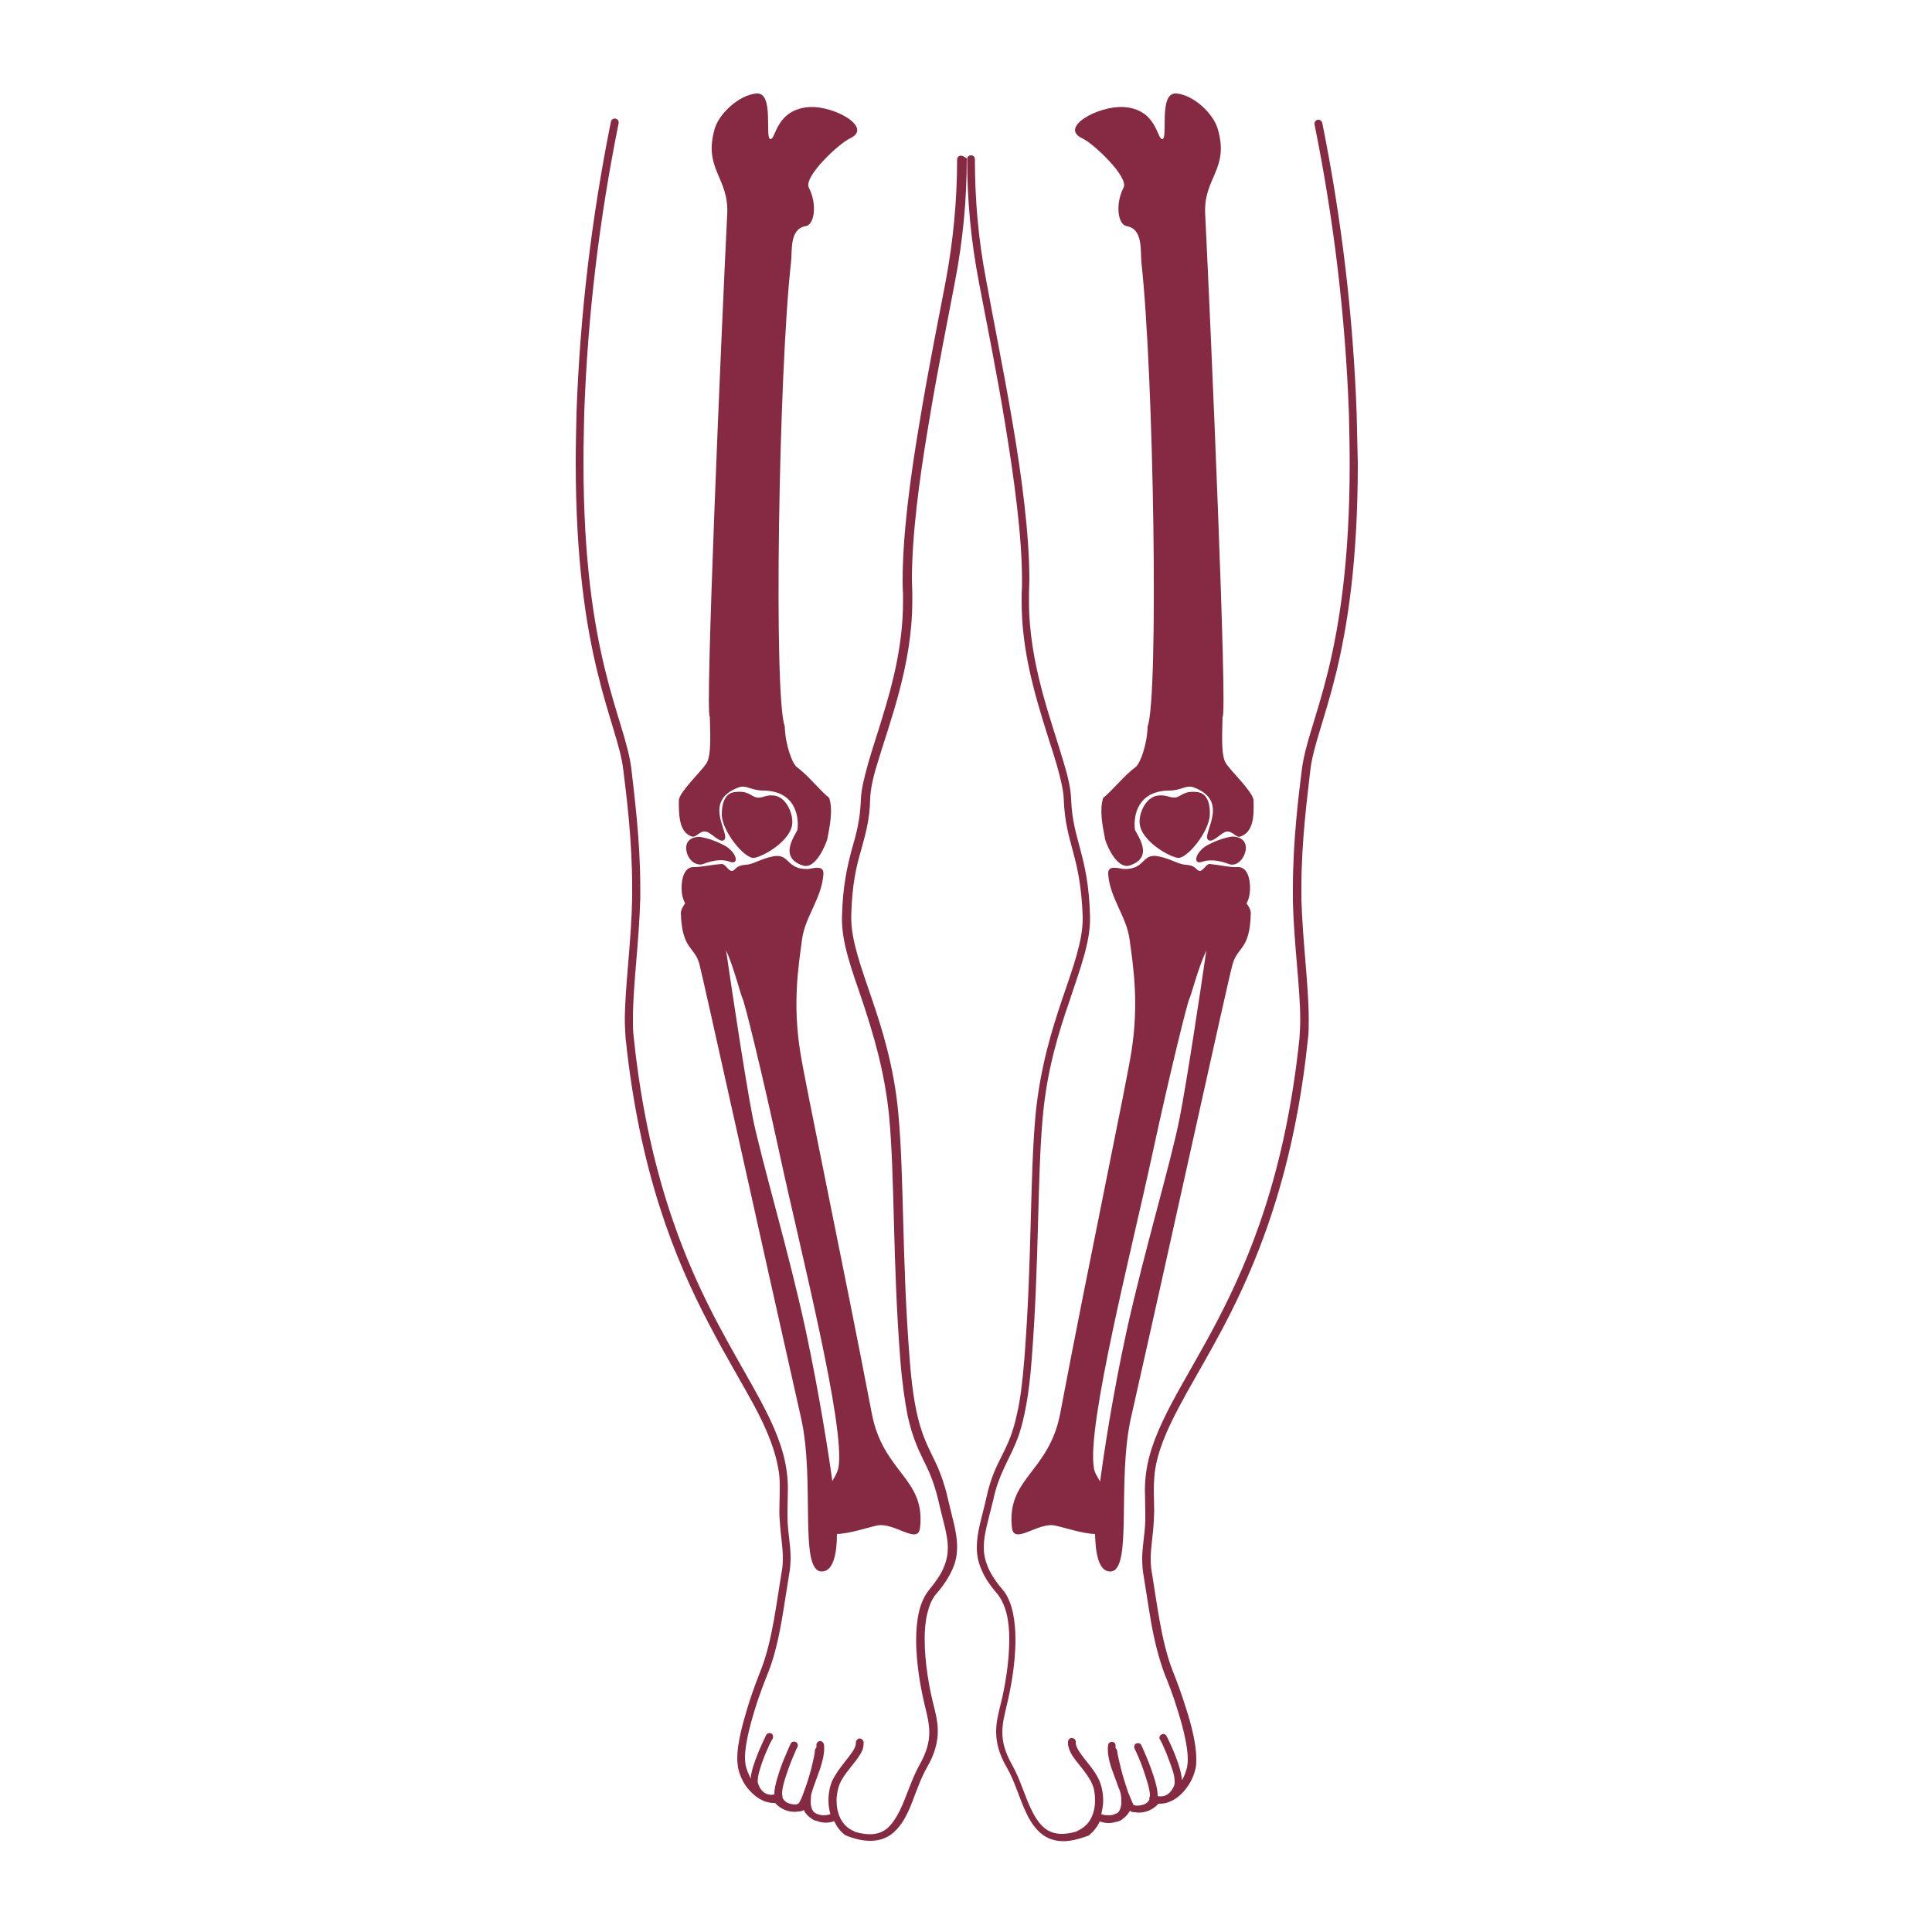 <?xml version="1.0" encoding="utf-8"?>
<!-- Generator: Adobe Illustrator 23.0.1, SVG Export Plug-In . SVG Version: 6.00 Build 0)  -->
<svg version="1.1" id="Capa_1" xmlns="http://www.w3.org/2000/svg" xmlns:xlink="http://www.w3.org/1999/xlink" x="0px" y="0px"
	 viewBox="0 0 500 500" style="enable-background:new 0 0 500 500;" xml:space="preserve">
<style type="text/css">
	.st0{fill:#862943;}
</style>
<title>CriollosDwyer(iconos)</title>
<g>
	<path class="st0" d="M181,249.5c1.2,4.6,15.9,71.4,26.3,117.4c3.7,16.4-0.6,39.6,5.3,39.8c3.1,0.1,4-4.8,4-9.7
		c3.3-0.1,8-1.7,10.4-2.2c4.5-0.9,10.6,5.1,11.1,0.6c1.5-12.9-9.6-14.2-12.5-29.7c-7-36.6-17.5-86.6-18.5-93.5
		c-2-12.5-0.5-22,0.5-29.3c0.8-5.7,5.1-10.5,5.5-16.7c0.2-2.6-3.1-1.3-4.1-1.3c-5.6,0.1-4.5-4-8.8-3.3c-3.2,0.6-5.3,2.1-7.1,2.2
		c-2.8,0.1-2.8,1.6-3.7,1.6c-0.9,0-1.7-1.8-2.6-1.8c-2.9,0.2-5.1,0.8-7.2,0.8c-3.5-0.1-3.2,5.7-3.2,5.7c0,1.3,0.3,2.5,0.9,3.7
		c-0.6,0.8-1.1,1.8-1.1,2.5C176.5,245.9,179.8,244.9,181,249.5z M192.2,258.5c0.5,0.9,5,19,9.6,40.3c5.4,25,17,70.3,15.2,81
		c-0.2,1-0.8,2.2-1.6,3.5c-0.9-6.7-3.3-22.2-6.9-39.1c-4.5-20.8-11.4-43.7-13.7-55c-1.9-9.7-5.3-32.3-6.9-43.3
		C189.9,250.3,191.6,257.2,192.2,258.5z"/>
	<path class="st0" d="M179.1,216.5c1.1,0.3,1.9-1.5,3.5-1.3c1.3,0.1,3.4,2.8,4.6,2.3c2.5-1.1-6-10,3.9-13.7c2-0.8,3.2,0.8,6.5,0.8
		c8.1,0.1,9.2,6.5,8.8,10c-0.1,1-5.4,7.2,1.4,9.4c3.4,1.1,6-5.8,6.3-6.8c0.7-3.7,1.5-7.5,0.5-10.7c-2.4-1.9-5.3-5.7-8.4-8
		c-1.2-0.9-3-5.9-3.1-10.5c-2.9-7.5-1.6-91.3,1.6-120c0.4-3.1-0.5-8.8,3.9-9.5c2.1-0.4,3-5.5,0.7-10c-1.3-2.8,7.7-11.3,10.7-12.7
		c6-2.8-4-8.4-10.4-8.1c-8.8,0.5-8.8,8.4-10.2,8.3c-1.6-0.1,1.1-12.3-3.7-11.8c-4.4,0.4-9.5,5.1-10.7,9c-3.1,10.6,3.7,12.7,3.2,22.2
		c-1.5,30.4-5.8,130.1-4.5,130.1c0,2.6,0.6,9.9-0.9,12.1c-1.3,2-6.6,7-7.1,9.3C175.6,211.4,175.9,215.5,179.1,216.5z"/>
	<path class="st0" d="M195.3,222c3.1-0.7,9.1-4.6,9.7-8.5c0.4-2.8-1.5-7.2-4.6-7.6c-2.2-0.3-3,0.7-4.5,0.5s-2.1-1.9-5.8-1.4
		c-1.8,0.2-3.3,1.8-3.3,5.8C186.8,215.1,192.9,222.6,195.3,222z"/>
	<path class="st0" d="M177.6,219.8c0.2,2.5,2.4,4.5,4.4,3.8c2.6-1,5-1.3,6.8-0.6c2.5,0.9,2-2-0.8-3.9c-2.1-1.2-4.4-2.1-6.8-2.5
		C178.8,216.5,177.4,217.8,177.6,219.8z"/>
	<path class="st0" d="M280.1,35.8c3,1.4,12,10,10.7,12.7c-2.3,4.5-1.4,9.6,0.7,10c4.4,0.7,3.6,6.4,3.9,9.5
		c3.2,28.7,4.5,112.5,1.6,120c-0.1,4.6-1.9,9.6-3.1,10.5c-3.1,2.3-6,6.1-8.4,8c-1,3.2-0.2,7,0.5,10.7c0.2,1,2.9,7.8,6.3,6.8
		c6.9-2.2,1.5-8.4,1.4-9.4c-0.4-3.5,0.7-9.9,8.8-10c3.3,0,4.5-1.6,6.5-0.8c9.9,3.7,1.3,12.7,3.9,13.7c1.2,0.5,3.3-2.2,4.6-2.3
		c1.6-0.1,2.4,1.7,3.5,1.3c3.3-1.1,3.6-5.1,3.4-9.6c-0.5-2.3-5.8-7.3-7.1-9.3c-1.5-2.1-0.9-9.5-0.9-12.1c1.3,0-3-99.7-4.5-130.1
		c-0.5-9.5,6.4-11.6,3.2-22.2c-1.2-3.9-6.2-8.6-10.6-9c-4.8-0.5-2.1,11.7-3.7,11.8c-1.4,0.1-1.4-7.9-10.2-8.3
		C284.1,27.4,274,33,280.1,35.8z"/>
	<path class="st0" d="M274.4,365.7c-2.9,15.4-14,16.8-12.5,29.7c0.5,4.5,6.7-1.5,11.1-0.6c2.4,0.5,7.1,2.1,10.4,2.2
		c0.1,4.9,0.9,9.8,4,9.7c5.8-0.2,1.6-23.4,5.3-39.8c10.4-46,25-112.8,26.3-117.4s4.5-3.6,4.7-13.2c0-0.8-0.5-1.7-1.1-2.5
		c0.6-1.1,0.9-2.4,0.9-3.7c0,0,0.3-5.8-3.2-5.7c-2.1,0.1-4.3-0.5-7.2-0.8c-0.9-0.1-1.7,1.8-2.6,1.8c-0.9,0-0.9-1.5-3.7-1.6
		c-1.8-0.1-3.9-1.6-7.1-2.2c-4.3-0.8-3.2,3.4-8.8,3.3c-1,0-4.3-1.3-4.1,1.3c0.4,6.1,4.7,11,5.5,16.7c1,7.2,2.5,16.8,0.5,29.3
		C291.8,279.1,281.3,329.1,274.4,365.7z M298.2,298.8c4.6-21.3,9.1-39.4,9.6-40.3c0.6-1.3,2.3-8.1,4.4-12.5c-1.6,11-5,33.6-6.9,43.3
		c-2.2,11.3-9.1,34.2-13.7,55c-3.7,16.9-6,32.4-6.9,39.1c-0.8-1.3-1.5-2.5-1.6-3.5C281.2,369,292.8,323.8,298.2,298.8z"/>
	<path class="st0" d="M309.9,205c-3.6-0.5-4.3,1.3-5.8,1.4s-2.3-0.8-4.5-0.5c-3.1,0.4-5.1,4.8-4.6,7.6c0.6,3.9,6.6,7.8,9.7,8.5
		c2.4,0.5,8.4-6.9,8.4-11.3C313.2,206.8,311.7,205.2,309.9,205z"/>
	<path class="st0" d="M311.2,223c1.8-0.6,4.2-0.4,6.8,0.6c2,0.8,4.1-1.3,4.4-3.8c0.2-2-1.1-3.3-3.6-3.3c-2.4,0.4-4.7,1.3-6.8,2.5
		C309.2,220.9,308.7,223.9,311.2,223z"/>
	<polygon class="st0" points="207.7,468.7 207.7,468.7 207.7,468.7 	"/>
	<polygon class="st0" points="215.5,460.8 215.5,460.8 215.5,460.8 	"/>
	<polygon class="st0" points="211.3,471.5 211.3,471.5 211.3,471.5 	"/>
	<path class="st0" d="M248.7,40.3c-0.6,0-1,0.4-1,1c0,10.5-1,20.9-2.9,31.2l0,0c-1.8,9.5-4.6,23.2-6.9,37.3
		c-2.4,14.2-4.3,28.8-4.3,40.4c0,1.1,0,2.2,0.1,3.3c0,0.8,0,1.5,0,2.3c0,10.8-2.6,21-5.3,29.7c-1.3,4.4-2.7,8.4-3.7,12
		c-1,3.6-1.8,6.7-1.9,9.3c-0.2,5.6-1.2,9-2.4,13.2c-1.1,4.2-2.3,9.1-2.5,17.3c0,0.2,0,0.4,0,0.6c0,6.3,2.5,13,5.3,21.2
		c2.7,8.2,5.7,17.8,6.9,29.7c1.5,16.2,0.9,37.6,2.9,63.1v0c0.5,6.3,1.2,10.9,1.9,14.5c1.2,5.4,2.6,8.4,4,11.3
		c1.4,2.8,2.7,5.5,3.9,10.4v0c1.2,5.4,2.5,9.1,2.5,12.4c0,1.7-0.3,3.3-1,5c-0.7,1.8-2,3.7-3.8,5.9l0,0c-1.3,1.6-2.2,3.6-2.7,5.9
		c-0.5,2.2-0.7,4.7-0.7,7.2c0,6.6,1.4,13.4,2.2,16.7l0,0c0.6,2.5,1.2,4.8,1.2,7.1c0,2.4-0.6,5-2.5,8.4c-2.1,3.7-3.4,8.4-5.2,12
		c-0.9,1.8-1.9,3.3-3.1,4.4c-1.2,1-2.6,1.6-4.6,1.6c-1.1,0-2.3-0.2-3.8-0.6c-0.1-0.1-0.2-0.2-0.3-0.2c-1.7-0.7-2.8-1.9-3.5-3.3
		c-0.7-1.4-1-3-1-4.6c0-1.7,0.4-3.3,0.8-4.3l0,0c0.8-1.9,2.3-3.6,3.6-5.3c0.7-0.8,1.3-1.7,1.8-2.5c0.5-0.8,0.8-1.7,0.8-2.7
		c0-0.1,0-0.3,0-0.4c-0.1-0.5-0.6-0.9-1.1-0.9c-0.5,0.1-0.9,0.6-0.9,1.1l0,0.2c0,0.4-0.2,1-0.6,1.7c-0.6,1-1.6,2.2-2.6,3.5
		c-1,1.3-2.1,2.8-2.9,4.4c-0.6,1.4-1,3.2-1,5.2c0,1.2,0.2,2.4,0.5,3.5c-0.6,0.2-1.2,0.3-1.8,0.3c-0.4,0-0.8-0.1-1.2-0.2
		c-0.4-0.1-0.8-0.3-1.1-0.5c-0.2-0.2-0.4-0.4-0.5-0.6c-0.3-0.5-0.5-1.3-0.5-2.2c0-0.5,0.1-1.1,0.1-1.7v0c0.1-0.4,0.2-0.8,0.4-1.4
		c0.1-0.2,0.1-0.4,0.2-0.6c0-0.1,0.1-0.2,0.1-0.3c0.5-1.4,1.1-3,1.7-4.7c0.5-1.7,1-3.4,1-5.1c0-0.4,0-0.8-0.1-1.1
		c-0.1-0.5-0.6-0.9-1.1-0.8c-0.5,0.1-0.9,0.6-0.8,1.1c0,0.1,0,0.3,0,0.5c-0.2,0.2-0.3,0.4-0.4,0.7c0,0.7-0.3,2-0.6,3.4
		c-0.5,2.2-1.3,4.9-2.1,7c-0.4,1.1-0.7,2-1.1,2.7c-0.1,0.3-0.3,0.6-0.4,0.7c0,0-0.1,0-0.1,0.1c-0.3,0.1-0.5,0.2-0.8,0.2c0,0,0,0,0,0
		c-0.7,0-1.7-0.2-2.3-0.6c-0.3-0.2-0.6-0.5-0.8-0.8c-0.1-0.1-0.1-0.3-0.2-0.4c0-0.2,0-0.3,0-0.5c0-0.1-0.1-0.1-0.1-0.2
		c0,0,0-0.1,0-0.1v0l0-0.2c0-0.8,0.2-2,0.6-3.3c0.6-2,1.4-4.2,2.1-5.9c0.4-0.9,0.7-1.6,0.9-2.1c0.1-0.3,0.2-0.5,0.3-0.6
		c0.1-0.1,0.1-0.2,0.1-0.2c0.2-0.5,0-1.1-0.5-1.3s-1.1,0-1.3,0.5c0,0-1,2.2-2.1,4.9c-0.5,1.3-1,2.8-1.4,4.2
		c-0.4,1.4-0.7,2.7-0.7,3.8c0,0.1,0,0.1,0,0.2c-0.2,0-0.5,0.1-0.7,0.1c-1.1,0-2-0.5-2.6-1.2c-0.3-0.4-0.6-0.8-0.7-1.2
		c-0.2-0.4-0.3-0.7-0.3-1c0-0.1,0-0.2,0-0.3c0-0.7,0.2-1.8,0.6-3c0.5-1.8,1.3-3.8,2-5.3c0.3-0.8,0.6-1.4,0.9-1.9
		c0.1-0.2,0.2-0.4,0.3-0.5c0.1-0.1,0.1-0.2,0.1-0.2c0.2-0.5,0-1.1-0.4-1.3c-0.5-0.2-1.1,0-1.3,0.4c0,0-1,2-2,4.4
		c-0.5,1.2-1,2.6-1.4,3.8c-0.3,1.1-0.6,2.2-0.6,3.1c-0.5-1-1-2.1-1.3-3.3c-0.1-0.6-0.2-1.3-0.2-2.1c0-3.3,1.2-8.1,2.5-12.3
		c1.3-4.3,2.8-8,3.4-9.5c1.7-4.2,2.8-9.1,3.6-13.7c0.8-4.6,1.4-8.9,1.9-11.8v0c0.3-1.6,0.4-3.1,0.4-4.5c0-3.5-0.7-6.3-0.8-10v0
		c0-0.8,0-1.6,0-2.3c0-1.9,0.1-3.7,0.1-5.6c0-1.4-0.1-2.9-0.3-4.4v0c-0.8-6-3.3-11.8-6.6-18c-5-9.4-11.9-20.1-18.2-34.8
		c-6.3-14.8-12.1-33.7-14.8-59.6c-0.2-1.5-0.2-3-0.2-4.8c0-8.5,1.6-19.9,1.9-31.1c0-1,0-2,0-2.9c0-12.4-1.6-24.2-2.3-30.6
		c-0.8-6.6-3.9-13.7-6.8-25.6c-2.9-11.8-5.6-28.4-5.6-53.8c0-4,0.1-8.3,0.2-12.8v0c0.9-25.2,3.9-50.2,8.9-74.9
		c0.1-0.5-0.2-1.1-0.8-1.2c-0.5-0.1-1.1,0.2-1.2,0.8c-5,24.8-8,50-8.9,75.3v0c-0.1,4.5-0.2,8.8-0.2,12.9c0,25.5,2.7,42.3,5.6,54.2
		c2.9,12,6,19.2,6.7,25.3c0.8,6.4,2.3,18.1,2.3,30.3c0,1,0,1.9,0,2.9c-0.2,11.1-1.8,22.4-1.9,31.2c0,1.8,0.1,3.4,0.2,5
		c3.6,34.8,12.8,57.3,21.5,73.9c4.3,8.3,8.5,15.2,11.8,21.3c3.3,6.2,5.6,11.7,6.4,17.4v0c0.2,1.4,0.2,2.8,0.2,4.2
		c0,1.8-0.1,3.6-0.1,5.6c0,0.8,0,1.6,0.1,2.4v0c0.2,3.9,0.8,6.7,0.8,9.9c0,1.3-0.1,2.6-0.4,4.1v0c-0.5,3-1.1,7.2-1.9,11.8
		c-0.8,4.5-1.9,9.3-3.5,13.3c-0.6,1.5-2.1,5.3-3.4,9.6c-1.3,4.3-2.6,9.2-2.6,12.9c0,0.9,0.1,1.7,0.2,2.5c0.6,2.7,1.9,4.9,3.6,6.5
		c1.6,1.6,3.6,2.6,5.6,2.6c0.1,0,0.3,0,0.4,0c0.5,0.6,1.1,1.1,1.9,1.5c0.9,0.5,2,0.8,3.1,0.8c0.3,0,0.6,0,0.9-0.1c0.2,0,0.3,0,0.5,0
		c0.3-0.1,0.6-0.1,0.9-0.3c0,0,0.1,0,0.1-0.1c0.1,0.1,0.1,0.3,0.2,0.4c0.5,0.8,1.1,1.4,1.9,1.9c0.4,0.3,0.9,0.5,1.4,0.6
		c0.1,0,0.2,0,0.3,0.1c0.6,0.2,1.3,0.3,1.9,0.3c0.7,0,1.5-0.1,2.2-0.4c0.6,1.4,1.6,2.7,2.8,3.6l0.2,0.1c2.4,1,4.5,1.4,6.4,1.4
		c2.4,0,4.4-0.8,5.9-2.1c2.3-2,3.7-4.9,4.9-8c1.2-3.1,2.3-6.3,3.8-8.9c2.1-3.6,2.8-6.7,2.8-9.4c0-2.7-0.7-5.1-1.3-7.6l0,0
		c-0.8-3.2-2.1-9.9-2.1-16.2c0-2.4,0.2-4.7,0.7-6.7c0.5-2,1.2-3.8,2.3-5l0,0c2-2.3,3.3-4.4,4.2-6.4c0.9-2,1.2-3.9,1.2-5.8
		c0-3.8-1.3-7.6-2.5-12.9v0c-0.8-3.4-1.7-5.8-2.6-7.9c-1.4-3.1-2.8-5.4-4.1-9.3c-1.3-3.9-2.4-9.3-3.1-18.7v0
		c-2-25.5-1.4-46.8-2.9-63.2c-1.1-12.2-4.2-22-7-30.2c-2.8-8.2-5.2-14.8-5.2-20.5c0-0.2,0-0.4,0-0.6c0.2-8.1,1.3-12.7,2.5-16.8
		c1.1-4.1,2.3-7.8,2.4-13.6c0.1-2.3,0.7-5.3,1.8-8.8c3.1-10.5,9.1-25.6,9.1-42.2c0-0.8,0-1.6,0-2.4c0-1-0.1-2.1-0.1-3.2
		c0-11.4,1.9-26,4.3-40.1c2.3-14.1,5.1-27.7,6.9-37.3l0,0c2-10.4,3-21,3-31.6C249.7,40.7,249.3,40.3,248.7,40.3z"/>
	<path class="st0" d="M351.1,107.1L351.1,107.1c-0.9-25.3-3.9-50.5-8.9-75.3c-0.1-0.5-0.6-0.9-1.2-0.8c-0.5,0.1-0.9,0.6-0.8,1.2
		c5,24.7,8,49.8,8.9,74.9v0c0.1,4.5,0.2,8.8,0.2,12.8c0,25.4-2.7,41.9-5.6,53.8c-2.9,11.8-6,18.9-6.8,25.6
		c-0.8,6.4-2.3,18.2-2.3,30.6c0,1,0,2,0,2.9c0.2,11.2,1.9,22.6,1.9,31.1c0,1.7-0.1,3.3-0.2,4.8c-3.6,34.6-12.7,56.7-21.3,73.2
		c-4.3,8.2-8.5,15.1-11.8,21.3c-3.3,6.3-5.8,12-6.6,18v0c-0.2,1.6-0.3,3-0.3,4.4c0,1.8,0.1,3.6,0.1,5.6c0,0.7,0,1.5,0,2.3v0
		c-0.1,3.7-0.8,6.5-0.8,10c0,1.4,0.1,2.9,0.4,4.5v0c0.5,2.9,1.1,7.2,1.9,11.8c0.8,4.6,2,9.5,3.6,13.7c0.6,1.4,2.1,5.2,3.4,9.5
		c1.3,4.2,2.5,9,2.5,12.3c0,0.8-0.1,1.5-0.2,2.1c-0.3,1.2-0.7,2.3-1.3,3.3c-0.1-1-0.3-2-0.6-3.1c-1.1-3.8-3.3-8.2-3.4-8.3
		c-0.2-0.5-0.8-0.7-1.3-0.4c-0.5,0.2-0.7,0.8-0.4,1.3h0c0,0,0.1,0.1,0.2,0.3c0.4,0.8,1.3,2.7,2.1,4.9c0.4,1.1,0.8,2.2,1.1,3.2
		c0.3,1,0.4,1.9,0.4,2.6c0,0.1,0,0.2,0,0.3c0,0.2-0.1,0.6-0.3,1c-0.3,0.6-0.7,1.2-1.3,1.7c-0.6,0.5-1.2,0.7-2.1,0.7
		c-0.2,0-0.5,0-0.7-0.1c0-0.1,0-0.1,0-0.2c0-1.1-0.3-2.4-0.7-3.8c-1.2-4.2-3.5-9.1-3.5-9.1c-0.2-0.5-0.8-0.7-1.3-0.5
		c-0.5,0.2-0.7,0.8-0.5,1.3c0,0,0.1,0.1,0.2,0.4c0.4,0.8,1.4,3,2.2,5.4c0.4,1.2,0.8,2.4,1.1,3.5c0.3,1.1,0.5,2.1,0.5,2.8l0,0.2
		c0,0.1,0,0.1,0,0.1c0,0.1-0.1,0.1-0.1,0.2c-0.1,0.2-0.1,0.3,0,0.5c-0.1,0.1-0.1,0.3-0.2,0.4c-0.3,0.5-0.8,0.8-1.3,1
		c-0.6,0.2-1.2,0.3-1.8,0.3c0,0,0,0,0,0c-0.3,0-0.6-0.1-0.8-0.2c0,0-0.1,0-0.1-0.1c-0.1-0.1-0.1-0.3-0.2-0.4
		c-0.3-0.7-0.7-1.7-1.2-2.9c-0.6-1.8-1.3-4-1.8-6c-0.5-2-0.9-3.8-1-4.6c0-0.3-0.2-0.5-0.4-0.7c0-0.2,0-0.3,0-0.5
		c0.1-0.5-0.3-1.1-0.8-1.1c-0.5-0.1-1.1,0.3-1.1,0.8h0c-0.1,0.4-0.1,0.7-0.1,1.1c0,2.2,0.8,4.6,1.6,6.7c0.4,1.1,0.8,2.1,1.1,3
		c0.1,0.2,0.1,0.4,0.2,0.5c0,0.1,0,0.1,0.1,0.2c0.2,0.6,0.4,1.2,0.4,1.6l0,0c0.1,0.6,0.1,1.2,0.1,1.7c0,0.9-0.2,1.7-0.5,2.2
		c-0.2,0.3-0.3,0.5-0.6,0.6c-0.1,0.1-0.3,0.2-0.4,0.2c-0.2,0.1-0.5,0.2-0.8,0.3c-0.4,0.1-0.8,0.1-1.1,0.1c-0.6,0-1.2-0.1-1.8-0.3
		c0.3-1.2,0.5-2.4,0.5-3.5c0-2-0.4-3.8-1-5.2c-1-2.2-2.6-4.1-3.9-5.7c-0.6-0.8-1.2-1.6-1.6-2.3c-0.4-0.7-0.6-1.3-0.6-1.7l0-0.2
		c0.1-0.5-0.3-1-0.9-1.1c-0.5-0.1-1,0.3-1.1,0.9h0c0,0.1,0,0.3,0,0.4c0,1,0.4,1.9,0.8,2.7c0.7,1.3,1.8,2.5,2.8,3.8
		c1,1.3,2,2.6,2.6,4l0,0c0.5,1,0.8,2.6,0.8,4.3c0,1.6-0.3,3.2-1,4.6c-0.7,1.4-1.8,2.5-3.5,3.3c-0.1,0.1-0.2,0.1-0.3,0.2
		c-1.4,0.4-2.7,0.6-3.8,0.6c-2,0-3.4-0.6-4.6-1.6c-1.8-1.5-3.2-4.2-4.4-7.2c-1.2-3-2.3-6.3-3.9-9.1l0,0c-1.9-3.4-2.5-6-2.5-8.4
		c0-2.4,0.6-4.6,1.2-7.2l0,0c0.8-3.3,2.2-10.1,2.2-16.7c0-2.5-0.2-4.9-0.7-7.2c-0.5-2.2-1.3-4.3-2.7-5.9l0,0
		c-1.9-2.2-3.1-4.2-3.8-5.9c-0.7-1.8-1-3.3-1-5c0-3.3,1.2-7.1,2.5-12.4v0c0.7-3.3,1.6-5.5,2.5-7.5c1.3-3,2.8-5.4,4.2-9.5
		c1.3-4.1,2.5-9.7,3.2-19.2v0c2-25.6,1.4-47,2.9-63.1c1.1-12,4.1-21.6,6.9-29.7c2.7-8.2,5.3-14.9,5.3-21.2c0-0.2,0-0.4,0-0.6
		c-0.2-8.2-1.4-13.1-2.5-17.3c-1.1-4.2-2.2-7.6-2.4-13.2c-0.1-2.6-0.8-5.7-1.9-9.3c-3.1-10.7-9-25.5-9-41.7c0-0.8,0-1.5,0-2.3
		c0-1.1,0.1-2.2,0.1-3.3c0-11.6-1.9-26.3-4.3-40.4c-2.4-14.1-5.2-27.8-6.9-37.3l0,0c-2-10.3-2.9-20.8-2.9-31.2c0-0.6-0.4-1-1-1
		c-0.6,0-1,0.4-1,1c0,10.6,1,21.2,3,31.6l0,0c1.8,9.6,4.6,23.2,6.9,37.3c2.3,14.1,4.3,28.7,4.3,40.1c0,1.1,0,2.2-0.1,3.2
		c0,0.8,0,1.6,0,2.4c0,11.1,2.7,21.5,5.4,30.3c1.3,4.4,2.7,8.4,3.7,11.9c1,3.5,1.7,6.5,1.8,8.8c0.2,5.8,1.3,9.5,2.4,13.6
		c1.1,4.1,2.2,8.7,2.5,16.8c0,0.2,0,0.4,0,0.6c0,5.7-2.4,12.3-5.2,20.5c-2.8,8.2-5.8,18-7,30.2c-1.5,16.4-0.9,37.7-2.9,63.2v0
		c-0.5,6.3-1.1,10.8-1.9,14.2c-1.1,5.2-2.5,8-3.9,10.8c-1.4,2.8-2.9,5.7-4,10.8v0c-1.2,5.3-2.5,9-2.5,12.9c0,1.9,0.3,3.8,1.2,5.8
		c0.8,2,2.2,4.1,4.2,6.4l0,0c1,1.3,1.8,3,2.3,5c0.5,2,0.7,4.3,0.7,6.7c0,6.3-1.3,13-2.1,16.2l0,0c-0.6,2.5-1.3,4.9-1.3,7.6
		c0,2.8,0.7,5.8,2.8,9.4l0,0c2,3.4,3.2,8,5.1,11.9c0.9,1.9,2.1,3.7,3.6,5c1.5,1.3,3.5,2.1,5.9,2.1c1.8,0,3.9-0.5,6.4-1.4l0.2-0.1
		c1.2-1,2.2-2.2,2.8-3.6c0.7,0.2,1.4,0.4,2.2,0.4c0.7,0,1.4-0.1,2-0.3c0.1,0,0.1,0,0.2,0c0.6-0.2,1.2-0.4,1.6-0.8
		c0,0,0.1-0.1,0.1-0.1c0.6-0.4,1.1-1,1.5-1.6c0.1-0.1,0.1-0.3,0.2-0.4c0,0,0.1,0,0.1,0.1c0.3,0.2,0.6,0.3,0.9,0.3c0.1,0,0.3,0,0.5,0
		c0.3,0.1,0.6,0.1,0.9,0.1c1.1,0,2.2-0.3,3.1-0.8c0.7-0.4,1.4-0.9,1.9-1.5c0.1,0,0.3,0,0.4,0c2,0,4-1,5.6-2.6c1.6-1.6,3-3.8,3.6-6.5
		c0.2-0.8,0.2-1.6,0.2-2.5c0-3.7-1.2-8.6-2.6-12.9c-1.3-4.3-2.8-8.1-3.4-9.6c-1.6-4-2.7-8.8-3.5-13.3c-0.8-4.5-1.4-8.8-1.9-11.8v0
		c-0.3-1.5-0.4-2.9-0.4-4.1c0-3.2,0.6-6,0.8-9.9v0c0-0.8,0.1-1.6,0.1-2.4c0-2-0.1-3.8-0.1-5.6c0-1.4,0.1-2.7,0.2-4.2v0
		c0.7-5.7,3.1-11.2,6.4-17.4c4.9-9.3,11.9-20,18.3-35c6.4-15,12.3-34.1,15-60.2c0.2-1.5,0.2-3.2,0.2-5c0-8.8-1.6-20.1-1.9-31.2
		c0-1,0-1.9,0-2.9c0-12.3,1.6-23.9,2.3-30.3c0.7-6.2,3.8-13.4,6.7-25.3c2.9-12,5.6-28.7,5.6-54.2
		C351.3,115.9,351.2,111.6,351.1,107.1z"/>
	<polygon class="st0" points="292.3,468.7 292.3,468.7 292.3,468.7 	"/>
	<polygon class="st0" points="284.5,460.8 284.5,460.8 284.5,460.8 	"/>
	<polygon class="st0" points="288.7,471.5 288.7,471.5 288.7,471.5 	"/>
</g>
</svg>
